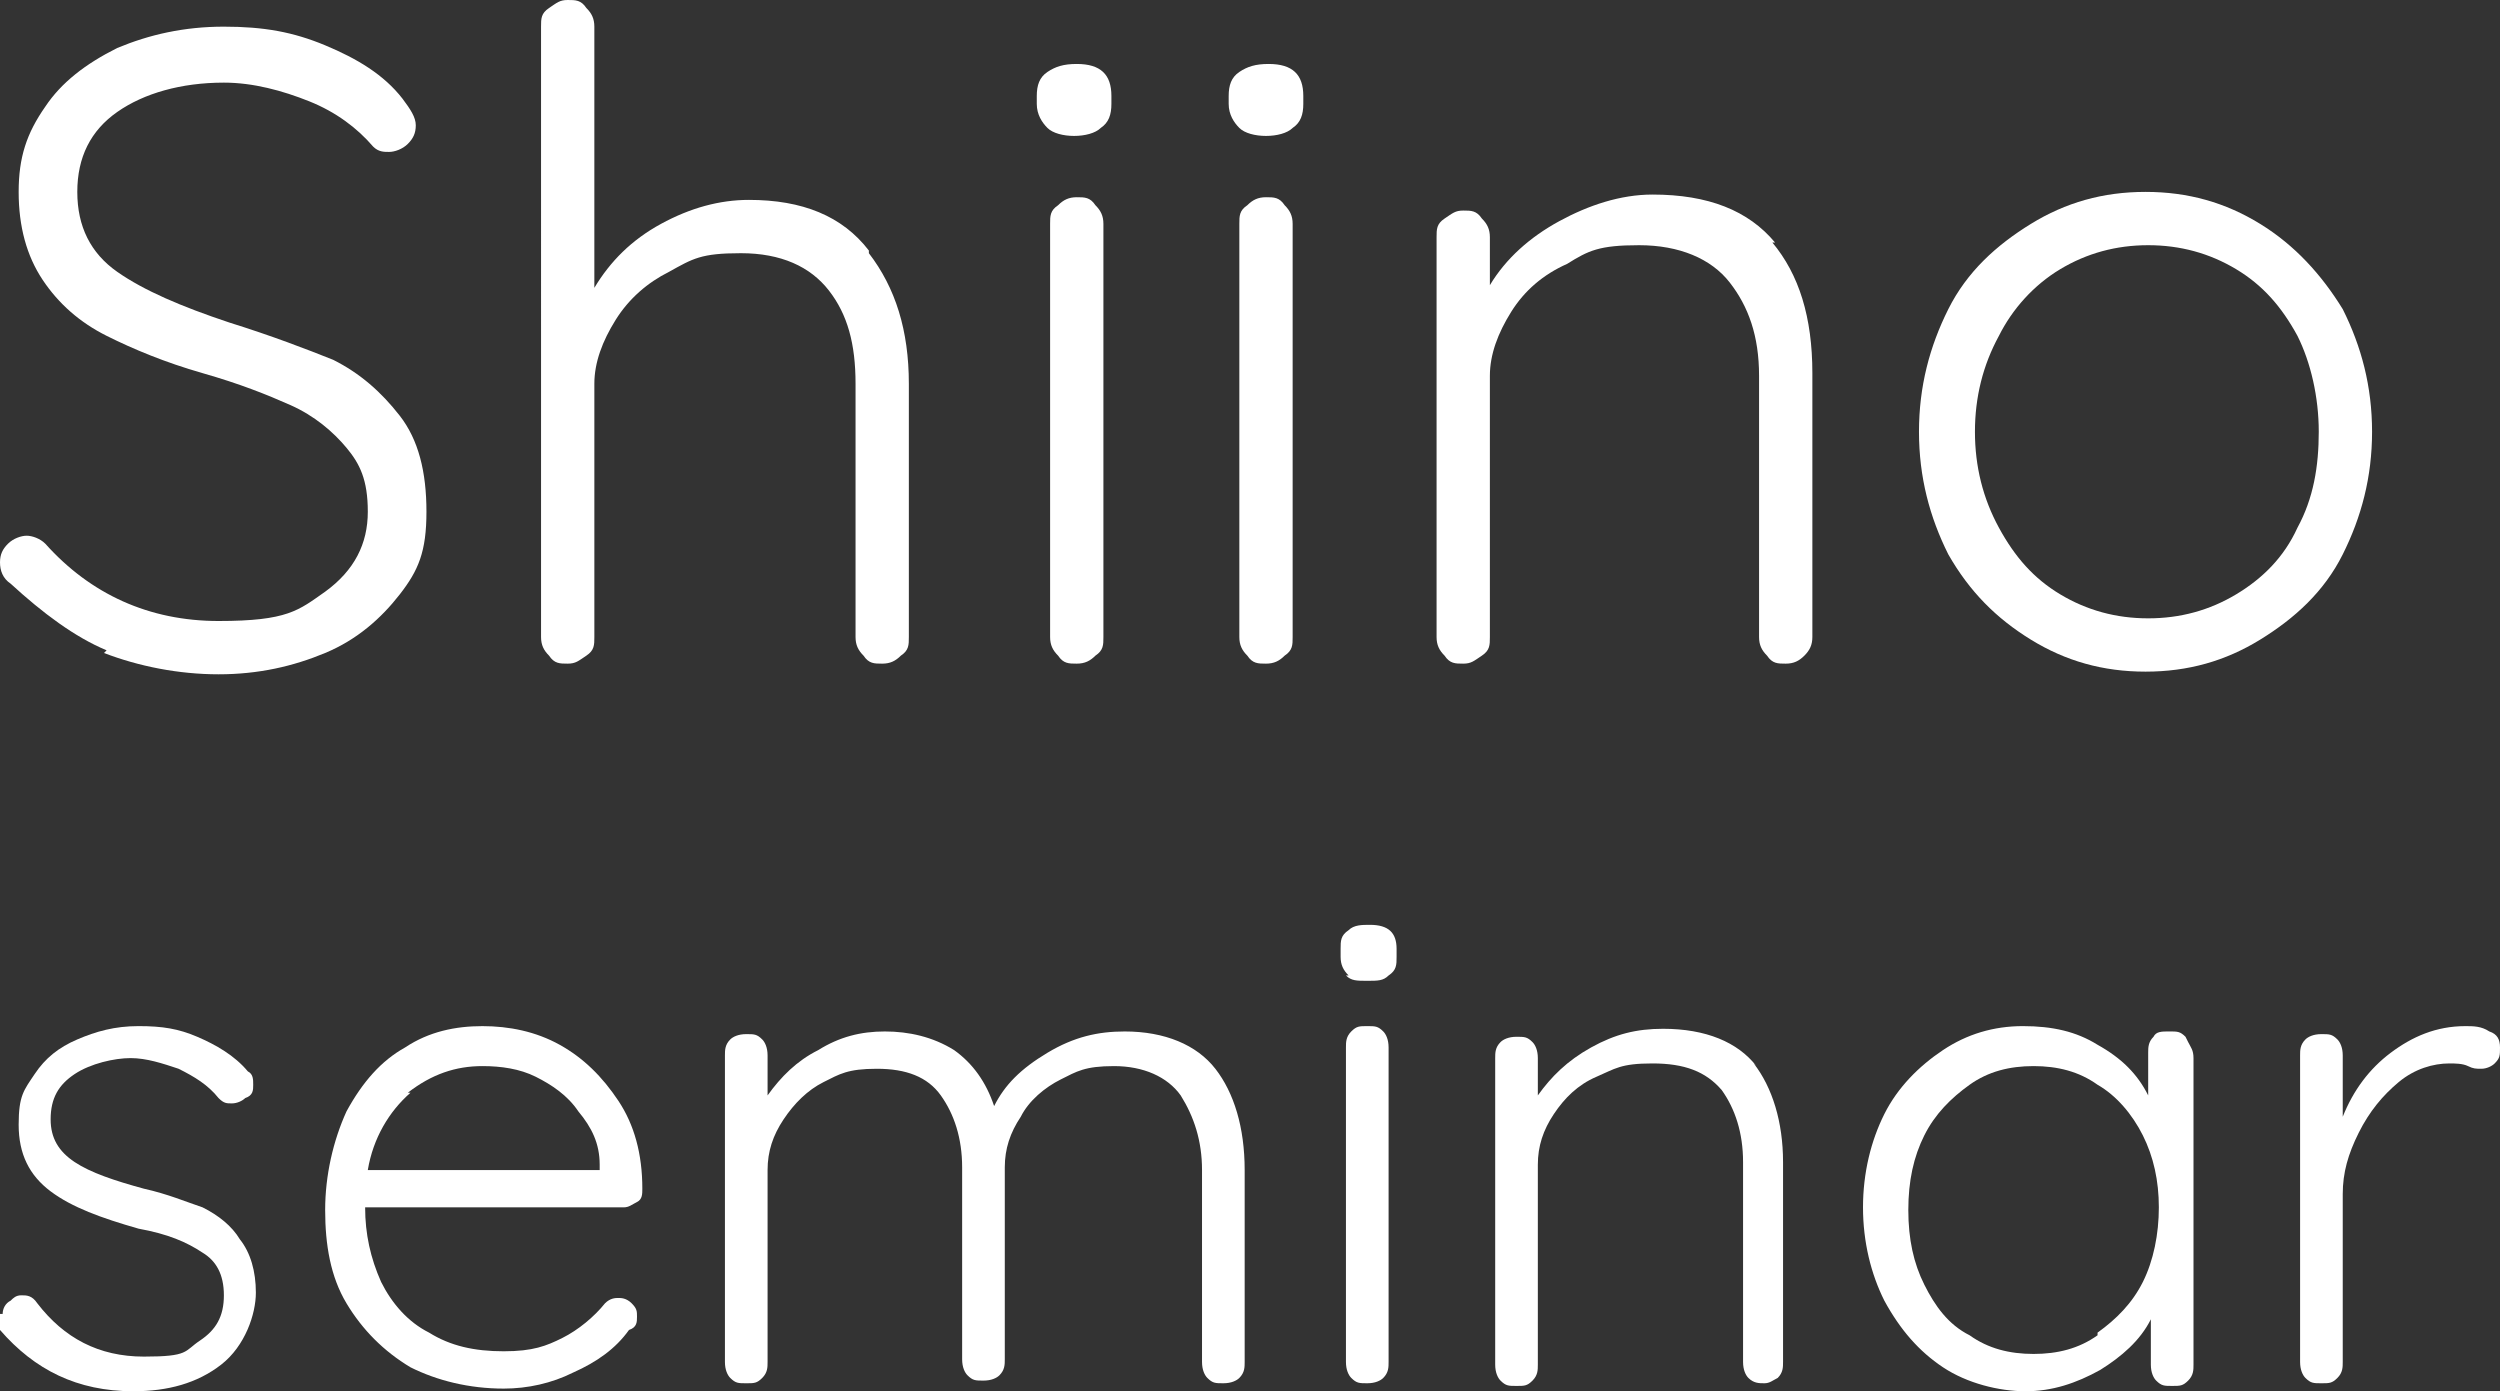 <?xml version="1.0" encoding="UTF-8"?>
<svg id="_レイヤー_1" data-name="レイヤー_1" xmlns="http://www.w3.org/2000/svg" version="1.1" viewBox="0 0 93.8 52.2">
  <rect x="0" y="0" width="93.8" height="52.2" fill="#333333" stroke="none"/>
  <!-- Generator: Adobe Illustrator 29.0.1, SVG Export Plug-In . SVG Version: 2.1.0 Build 192)  -->
  <defs>
    <style>
      .st0 {
        fill: #fff;
      }
    </style>
  </defs>
  <g>
    <path class="st0" d="M4,24.4c-1.2-.5-2.4-1.4-3.6-2.5-.3-.2-.4-.5-.4-.8s.1-.5.3-.7c.2-.2.5-.3.7-.3s.5.1.7.3c1.7,1.9,3.9,2.9,6.5,2.9s3-.4,4-1.1c1.1-.8,1.6-1.8,1.6-3s-.3-1.8-.8-2.4c-.5-.6-1.2-1.2-2.1-1.6-.9-.4-1.9-.8-3.3-1.2-1.4-.4-2.6-.9-3.6-1.4-1-.5-1.8-1.2-2.4-2.1-.6-.9-.9-2-.9-3.3s.3-2.2,1-3.2c.6-.9,1.5-1.6,2.7-2.2,1.2-.5,2.5-.8,4-.8s2.6.2,3.8.7c1.2.5,2.2,1.1,2.9,2,.3.4.5.7.5,1s-.1.5-.3.7c-.2.2-.5.3-.7.3s-.4,0-.6-.2c-.6-.7-1.4-1.3-2.4-1.7-1-.4-2.1-.7-3.2-.7-1.6,0-3,.4-4,1.1-1,.7-1.5,1.7-1.5,3s.5,2.3,1.5,3c1,.7,2.4,1.3,4.2,1.9,1.6.5,2.9,1,3.9,1.4,1,.5,1.8,1.2,2.5,2.1s1,2.1,1,3.6-.3,2.2-1,3.1c-.7.9-1.6,1.7-2.8,2.2s-2.5.8-4,.8-3-.3-4.3-.8Z"/>
    <path class="st0" d="M32.6,9.5c1,1.3,1.5,2.9,1.5,4.9v9.5c0,.3,0,.5-.3.7-.2.2-.4.3-.7.3s-.5,0-.7-.3c-.2-.2-.3-.4-.3-.7v-9.5c0-1.5-.3-2.6-1-3.5-.7-.9-1.8-1.4-3.3-1.4s-1.8.2-2.7.7c-.8.4-1.5,1-2,1.8-.5.8-.8,1.6-.8,2.4v9.5c0,.3,0,.5-.3.7s-.4.3-.7.3-.5,0-.7-.3c-.2-.2-.3-.4-.3-.7V1c0-.3,0-.5.3-.7s.4-.3.7-.3.5,0,.7.3c.2.2.3.4.3.7v9.8c.6-1,1.4-1.8,2.5-2.4,1.1-.6,2.2-.9,3.3-.9,2,0,3.5.6,4.5,1.9Z"/>
    <path class="st0" d="M39.3,4.8c-.2-.2-.4-.5-.4-.9v-.3c0-.4.1-.7.4-.9.3-.2.6-.3,1.1-.3.9,0,1.3.4,1.3,1.2v.3c0,.4-.1.7-.4.9-.2.2-.6.3-1,.3s-.8-.1-1-.3ZM41.1,24.6c-.2.2-.4.3-.7.3s-.5,0-.7-.3c-.2-.2-.3-.4-.3-.7v-15.5c0-.3,0-.5.3-.7.2-.2.4-.3.7-.3s.5,0,.7.3c.2.2.3.4.3.7v15.5c0,.3,0,.5-.3.7Z"/>
    <path class="st0" d="M46.5,4.8c-.2-.2-.4-.5-.4-.9v-.3c0-.4.1-.7.4-.9.3-.2.6-.3,1.1-.3.9,0,1.3.4,1.3,1.2v.3c0,.4-.1.7-.4.9-.2.2-.6.3-1,.3s-.8-.1-1-.3ZM48.2,24.6c-.2.2-.4.3-.7.3s-.5,0-.7-.3c-.2-.2-.3-.4-.3-.7v-15.5c0-.3,0-.5.3-.7.2-.2.4-.3.7-.3s.5,0,.7.3c.2.2.3.4.3.7v15.5c0,.3,0,.5-.3.7Z"/>
    <path class="st0" d="M66.5,9.1c1,1.2,1.5,2.8,1.5,4.9v9.9c0,.3-.1.5-.3.7-.2.2-.4.3-.7.3s-.5,0-.7-.3c-.2-.2-.3-.4-.3-.7v-9.8c0-1.5-.4-2.6-1.1-3.5-.7-.9-1.9-1.4-3.4-1.4s-1.9.2-2.7.7c-.9.4-1.6,1-2.1,1.8-.5.8-.8,1.6-.8,2.4v9.8c0,.3,0,.5-.3.7s-.4.3-.7.3-.5,0-.7-.3c-.2-.2-.3-.4-.3-.7v-15c0-.3,0-.5.3-.7s.4-.3.7-.3.5,0,.7.3c.2.2.3.4.3.7v1.8c.6-1,1.5-1.8,2.6-2.4,1.1-.6,2.3-1,3.5-1,2.1,0,3.6.6,4.6,1.8Z"/>
    <path class="st0" d="M87.9,20.8c-.7,1.4-1.8,2.4-3.1,3.2-1.3.8-2.7,1.2-4.3,1.2s-3-.4-4.3-1.2c-1.3-.8-2.3-1.8-3.1-3.2-.7-1.4-1.1-2.9-1.1-4.6s.4-3.2,1.1-4.6c.7-1.4,1.8-2.4,3.1-3.2,1.3-.8,2.7-1.2,4.3-1.2s3,.4,4.3,1.2c1.3.8,2.3,1.9,3.1,3.2.7,1.4,1.1,2.9,1.1,4.6s-.4,3.2-1.1,4.6ZM86.2,12.6c-.6-1.1-1.3-1.9-2.3-2.5-1-.6-2.1-.9-3.3-.9s-2.3.3-3.3.9c-1,.6-1.8,1.5-2.3,2.5-.6,1.1-.9,2.3-.9,3.6s.3,2.5.9,3.6c.6,1.1,1.3,1.9,2.3,2.5,1,.6,2.1.9,3.3.9s2.3-.3,3.3-.9c1-.6,1.8-1.4,2.3-2.5.6-1.1.8-2.3.8-3.6s-.3-2.6-.8-3.6Z"/>
  </g>
  <g>
    <path class="st0" d="M.1,49.3c0-.2.1-.4.3-.5.1-.1.2-.2.4-.2s.4,0,.6.3c1,1.3,2.3,2,4,2s1.5-.2,2.1-.6c.6-.4.9-.9.9-1.7s-.3-1.3-.8-1.6c-.6-.4-1.3-.7-2.4-.9-1.4-.4-2.5-.8-3.3-1.4-.8-.6-1.2-1.4-1.2-2.5s.2-1.3.6-1.9c.4-.6.9-1,1.6-1.3s1.4-.5,2.3-.5,1.5.1,2.2.4c.7.3,1.4.7,1.9,1.3.2.1.2.3.2.5s0,.4-.3.5c-.1.1-.3.2-.5.2s-.3,0-.5-.2c-.4-.5-.9-.8-1.5-1.1-.6-.2-1.2-.4-1.8-.4s-1.5.2-2.1.6c-.6.4-.9.9-.9,1.7,0,.7.3,1.2.9,1.6s1.5.7,2.6,1c.9.2,1.6.5,2.2.7.6.3,1.1.7,1.4,1.2.4.5.6,1.2.6,2s-.4,2-1.3,2.7c-.9.7-2,1-3.3,1-2.1,0-3.7-.8-5-2.3-.1-.2-.2-.4-.2-.6Z"/>
    <path class="st0" d="M23.9,45.1c-.2.1-.3.2-.5.2h-9.7c0,1,.2,1.9.6,2.8.4.8,1,1.5,1.8,1.9.8.5,1.7.7,2.8.7s1.6-.2,2.2-.5c.6-.3,1.2-.8,1.6-1.3.2-.2.4-.2.5-.2s.3,0,.5.2.2.3.2.5,0,.4-.3.5c-.5.7-1.2,1.2-2.1,1.6-.8.4-1.7.6-2.6.6-1.3,0-2.5-.3-3.5-.8-1-.6-1.8-1.4-2.4-2.4-.6-1-.8-2.2-.8-3.5s.3-2.6.8-3.7c.6-1.1,1.3-1.9,2.2-2.4.9-.6,1.9-.8,2.9-.8s2,.2,2.9.7,1.6,1.2,2.2,2.1.9,2,.9,3.3c0,.2,0,.4-.2.5ZM15.4,41c-.8.7-1.4,1.7-1.6,2.9h8.7v-.2c0-.8-.3-1.4-.8-2-.4-.6-1-1-1.6-1.3-.6-.3-1.3-.4-2-.4-1,0-1.9.3-2.8,1Z"/>
    <path class="st0" d="M45.6,40.1c.7.9,1.1,2.2,1.1,3.8v7.2c0,.2,0,.4-.2.6-.1.1-.3.2-.6.2s-.4,0-.6-.2c-.1-.1-.2-.3-.2-.6v-7.2c0-1.1-.3-2-.8-2.8-.5-.7-1.4-1.1-2.5-1.1s-1.4.2-2,.5c-.6.3-1.2.8-1.5,1.4-.4.6-.6,1.2-.6,1.9v7.2c0,.2,0,.4-.2.6-.1.1-.3.2-.6.2s-.4,0-.6-.2c-.1-.1-.2-.3-.2-.6v-7.2c0-1.1-.3-2-.8-2.7-.5-.7-1.3-1-2.4-1s-1.4.2-2,.5c-.6.3-1.1.8-1.5,1.4s-.6,1.2-.6,1.9v7.2c0,.2,0,.4-.2.6s-.3.2-.6.2-.4,0-.6-.2c-.1-.1-.2-.3-.2-.6v-11.5c0-.2,0-.4.2-.6.1-.1.3-.2.6-.2s.4,0,.6.2c.1.1.2.3.2.6v1.5c.5-.7,1.1-1.3,1.9-1.7.8-.5,1.6-.7,2.5-.7s1.8.2,2.6.7c.7.5,1.2,1.2,1.5,2.1.4-.8,1-1.4,2-2s1.9-.8,2.9-.8c1.5,0,2.7.5,3.4,1.4Z"/>
    <path class="st0" d="M50.6,36.6c-.2-.2-.3-.4-.3-.7v-.3c0-.3,0-.5.3-.7.2-.2.5-.2.8-.2.7,0,1,.3,1,.9v.3c0,.3,0,.5-.3.7-.2.2-.4.2-.8.2s-.6,0-.8-.2ZM51.9,51.7c-.1.1-.3.2-.6.2s-.4,0-.6-.2c-.1-.1-.2-.3-.2-.6v-11.8c0-.2,0-.4.2-.6s.3-.2.6-.2.4,0,.6.2c.1.1.2.3.2.6v11.8c0,.2,0,.4-.2.6Z"/>
    <path class="st0" d="M65.8,39.9c.7.9,1.1,2.2,1.1,3.7v7.5c0,.2,0,.4-.2.6-.2.1-.3.2-.5.2s-.4,0-.6-.2c-.1-.1-.2-.3-.2-.6v-7.5c0-1.1-.3-2-.8-2.7-.6-.7-1.4-1-2.6-1s-1.4.2-2.1.5c-.7.3-1.2.8-1.6,1.4-.4.6-.6,1.2-.6,1.9v7.5c0,.2,0,.4-.2.6s-.3.2-.6.2-.4,0-.6-.2c-.1-.1-.2-.3-.2-.6v-11.5c0-.2,0-.4.2-.6.1-.1.3-.2.6-.2s.4,0,.6.2c.1.1.2.3.2.6v1.4c.5-.7,1.1-1.3,2-1.8.9-.5,1.7-.7,2.7-.7,1.6,0,2.8.5,3.5,1.4Z"/>
    <path class="st0" d="M82.1,39.1c.1.2.2.3.2.6v11.5c0,.2,0,.4-.2.6s-.3.2-.6.2-.4,0-.6-.2c-.1-.1-.2-.3-.2-.6v-1.7c-.4.8-1.1,1.4-1.9,1.9-.9.5-1.8.8-2.8.8s-2.2-.3-3.1-.9c-.9-.6-1.6-1.4-2.2-2.5-.5-1-.8-2.2-.8-3.5s.3-2.5.8-3.5c.5-1,1.3-1.8,2.2-2.4.9-.6,1.9-.9,3-.9s2,.2,2.8.7c.9.5,1.5,1.1,1.9,1.9v-1.6c0-.2,0-.4.2-.6.1-.2.3-.2.6-.2s.4,0,.6.2ZM78.7,50c.7-.5,1.3-1.1,1.7-1.9.4-.8.6-1.8.6-2.8s-.2-1.9-.6-2.7c-.4-.8-1-1.5-1.7-1.9-.7-.5-1.5-.7-2.4-.7s-1.7.2-2.4.7c-.7.5-1.3,1.1-1.7,1.9-.4.8-.6,1.7-.6,2.8s.2,2,.6,2.8c.4.8.9,1.5,1.7,1.9.7.5,1.5.7,2.4.7s1.7-.2,2.4-.7Z"/>
    <path class="st0" d="M93.4,38.7c.3.1.4.3.4.6s0,.4-.2.6c-.1.1-.3.2-.5.2s-.3,0-.5-.1-.5-.1-.7-.1c-.6,0-1.3.2-1.9.7-.6.5-1.1,1.1-1.5,1.9-.4.8-.6,1.5-.6,2.3v6.3c0,.2,0,.4-.2.6s-.3.2-.6.2-.4,0-.6-.2c-.1-.1-.2-.3-.2-.6v-11.5c0-.2,0-.4.2-.6.1-.1.3-.2.6-.2s.4,0,.6.2c.1.1.2.3.2.6v2.3c.4-1,1-1.8,1.8-2.4.8-.6,1.7-1,2.8-1,.3,0,.6,0,.9.2Z"/>
  </g>
</svg>